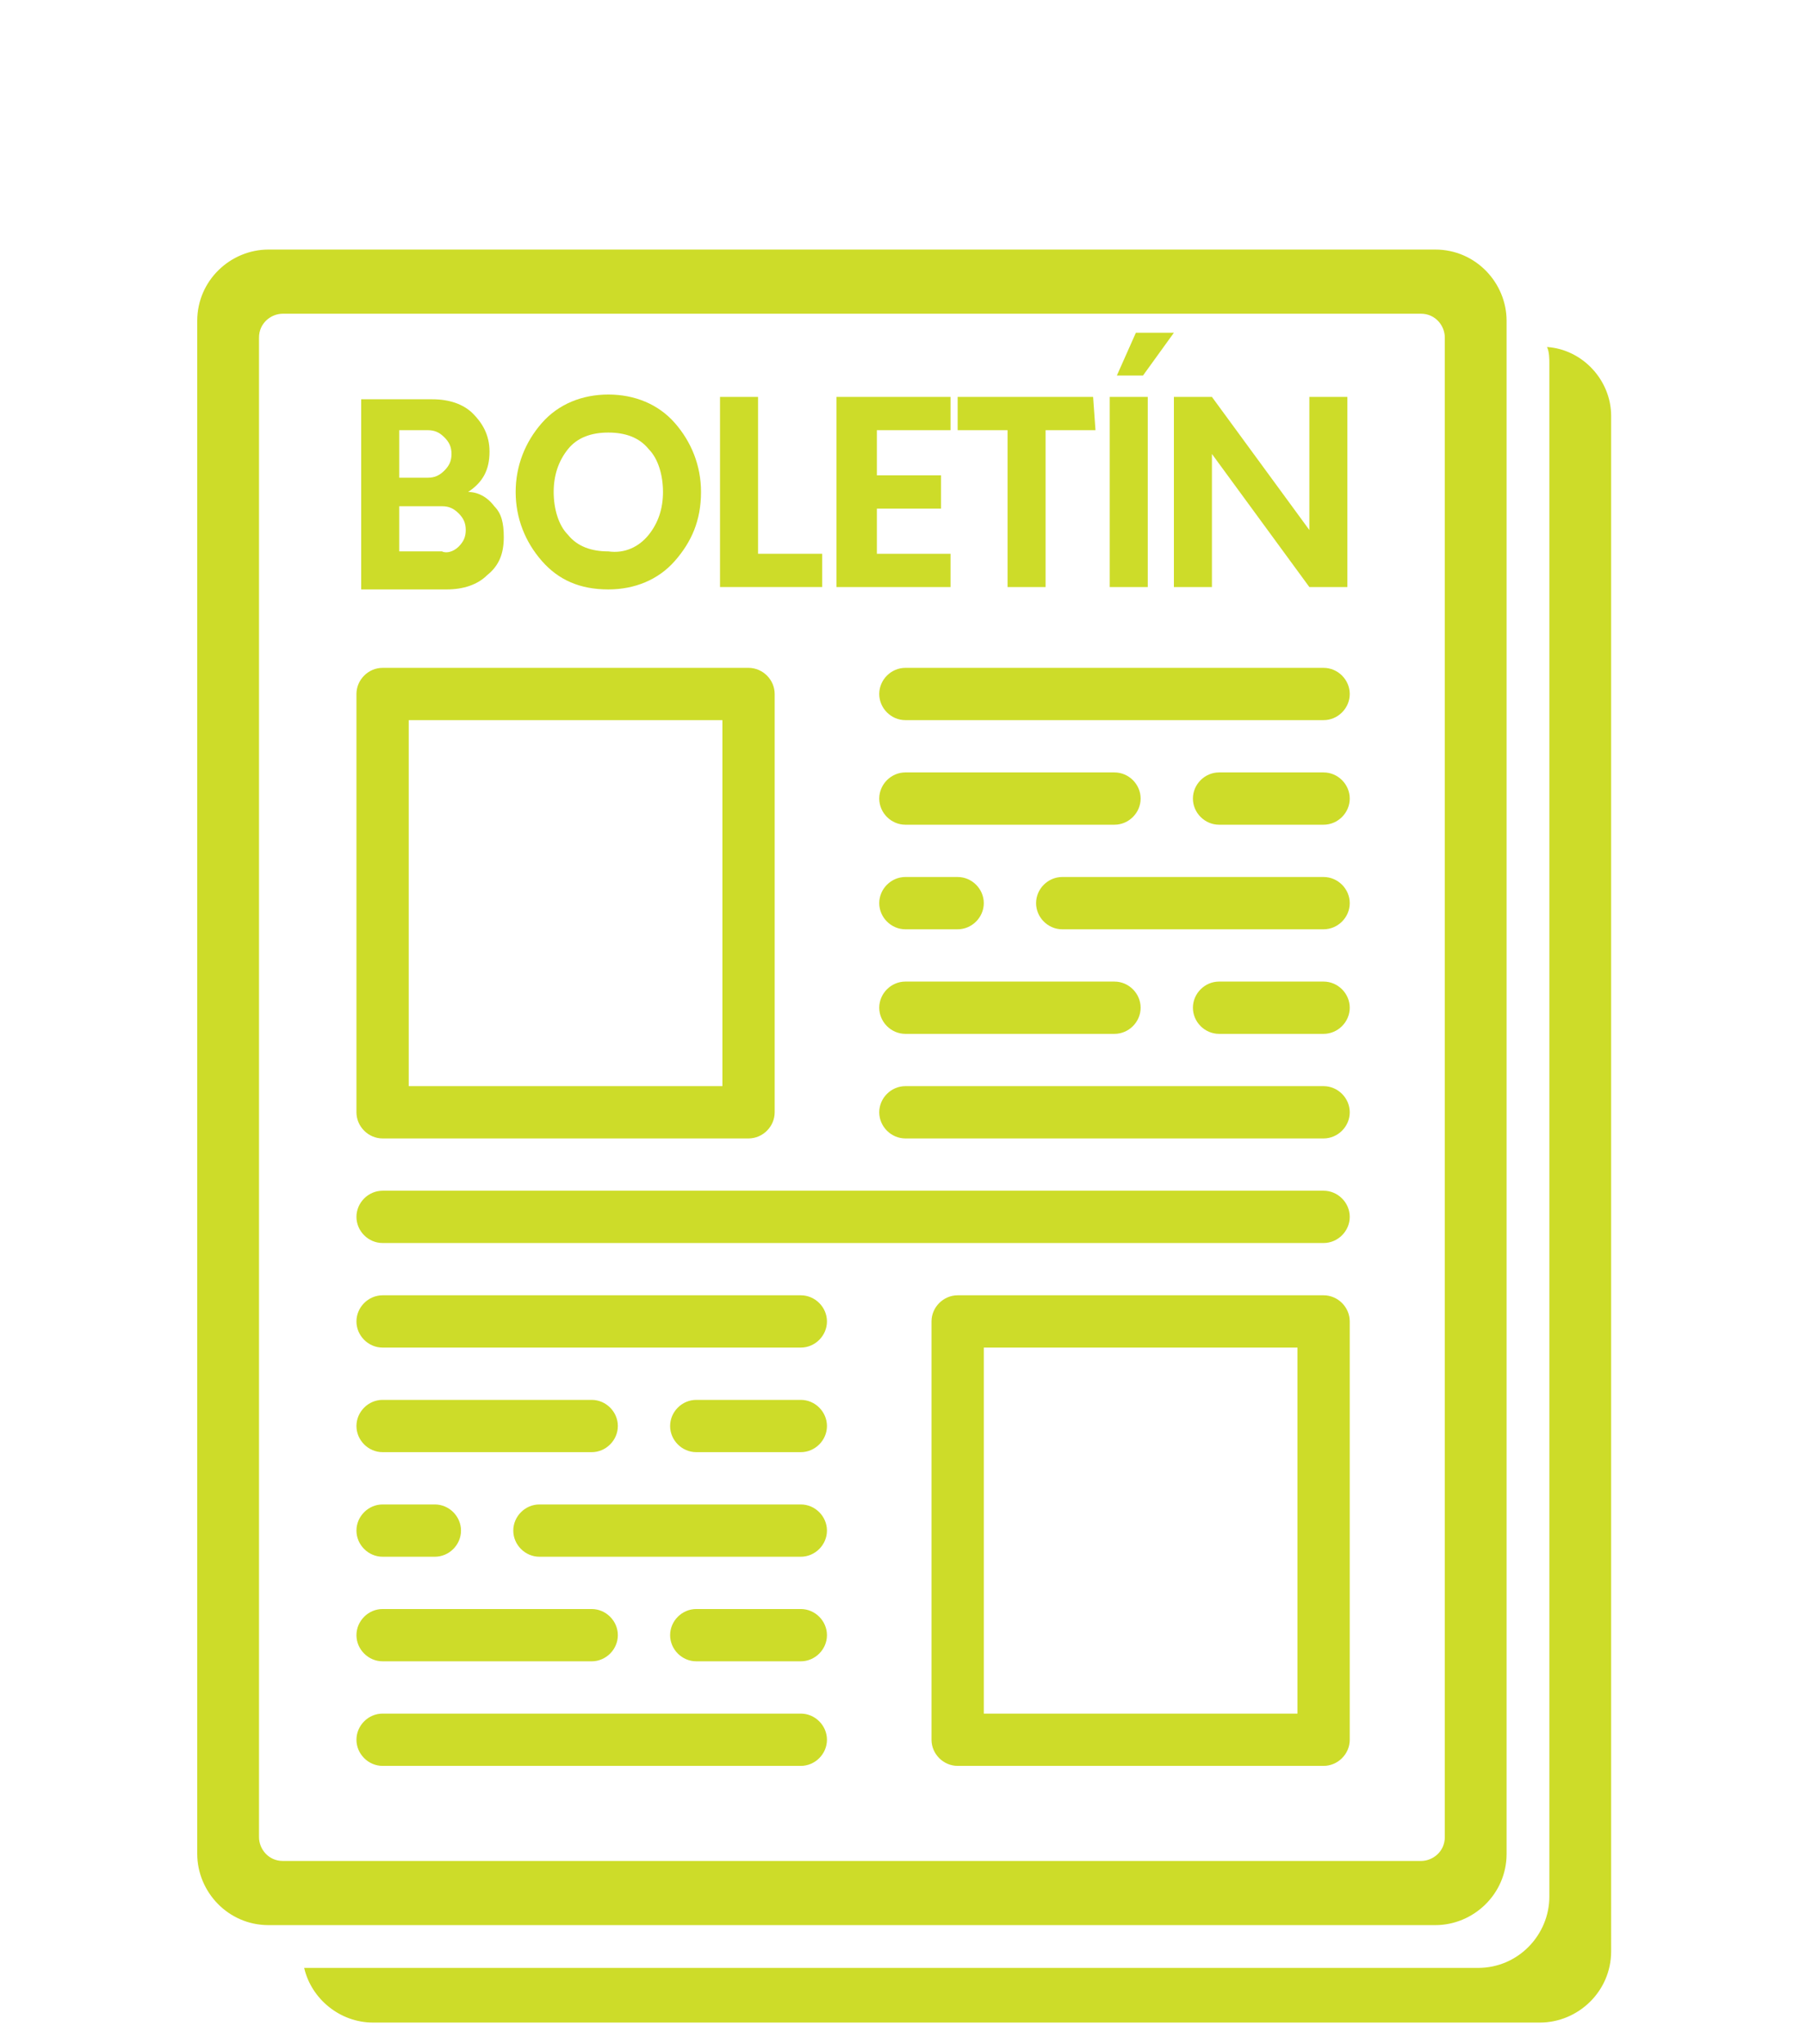 <?xml version="1.0" encoding="utf-8"?>
<!-- Generator: Adobe Illustrator 25.3.1, SVG Export Plug-In . SVG Version: 6.00 Build 0)  -->
<svg version="1.1" id="Capa_1" xmlns="http://www.w3.org/2000/svg" xmlns:xlink="http://www.w3.org/1999/xlink" x="0px" y="0px"
	 viewBox="0 0 76 86" style="enable-background:new 0 0 76 86;" xml:space="preserve">
<style type="text/css">
	.st0{fill:#CDDC29;}
</style>
<g>
	<path class="st0" d="M55.7,28.1H38.1c-0.6,0-1.1,0.5-1.1,1.1s0.5,1.1,1.1,1.1h17.6c0.6,0,1.1-0.5,1.1-1.1
		C56.8,28.6,56.3,28.1,55.7,28.1L55.7,28.1z"/>
	<path class="st0" d="M55.7,32.5h-4.4c-0.6,0-1.1,0.5-1.1,1.1s0.5,1.1,1.1,1.1h4.4c0.6,0,1.1-0.5,1.1-1.1S56.3,32.5,55.7,32.5
		L55.7,32.5z"/>
	<path class="st0" d="M48,33.6c0-0.6-0.5-1.1-1.1-1.1h-8.8c-0.6,0-1.1,0.5-1.1,1.1s0.5,1.1,1.1,1.1h8.8C47.5,34.7,48,34.2,48,33.6
		L48,33.6z"/>
	<path class="st0" d="M55.7,41.3h-4.4c-0.6,0-1.1,0.5-1.1,1.1s0.5,1.1,1.1,1.1h4.4c0.6,0,1.1-0.5,1.1-1.1S56.3,41.3,55.7,41.3
		L55.7,41.3z"/>
	<path class="st0" d="M37,42.4c0,0.6,0.5,1.1,1.1,1.1h8.8c0.6,0,1.1-0.5,1.1-1.1s-0.5-1.1-1.1-1.1h-8.8C37.5,41.3,37,41.8,37,42.4
		L37,42.4z"/>
	<path class="st0" d="M55.7,36.9h-11c-0.6,0-1.1,0.5-1.1,1.1s0.5,1.1,1.1,1.1h11c0.6,0,1.1-0.5,1.1-1.1S56.3,36.9,55.7,36.9
		L55.7,36.9z"/>
	<path class="st0" d="M40.3,36.9h-2.2c-0.6,0-1.1,0.5-1.1,1.1s0.5,1.1,1.1,1.1h2.2c0.6,0,1.1-0.5,1.1-1.1
		C41.4,37.4,40.9,36.9,40.3,36.9L40.3,36.9z"/>
	<path class="st0" d="M55.7,45.7H38.1c-0.6,0-1.1,0.5-1.1,1.1s0.5,1.1,1.1,1.1h17.6c0.6,0,1.1-0.5,1.1-1.1S56.3,45.7,55.7,45.7
		L55.7,45.7z"/>
	<path class="st0" d="M33.7,54.5H16.1c-0.6,0-1.1,0.5-1.1,1.1s0.5,1.1,1.1,1.1h17.6c0.6,0,1.1-0.5,1.1-1.1S34.3,54.5,33.7,54.5
		L33.7,54.5z"/>
	<path class="st0" d="M55.7,50.1H16.1c-0.6,0-1.1,0.5-1.1,1.1s0.5,1.1,1.1,1.1h39.6c0.6,0,1.1-0.5,1.1-1.1
		C56.8,50.6,56.3,50.1,55.7,50.1L55.7,50.1z"/>
	<path class="st0" d="M33.7,58.9h-4.4c-0.6,0-1.1,0.5-1.1,1.1s0.5,1.1,1.1,1.1h4.4c0.6,0,1.1-0.5,1.1-1.1S34.3,58.9,33.7,58.9
		L33.7,58.9z"/>
	<path class="st0" d="M16.1,61.1h8.8c0.6,0,1.1-0.5,1.1-1.1s-0.5-1.1-1.1-1.1h-8.8c-0.6,0-1.1,0.5-1.1,1.1
		C15,60.6,15.5,61.1,16.1,61.1L16.1,61.1z"/>
	<path class="st0" d="M33.7,67.7h-4.4c-0.6,0-1.1,0.5-1.1,1.1s0.5,1.1,1.1,1.1h4.4c0.6,0,1.1-0.5,1.1-1.1S34.3,67.7,33.7,67.7
		L33.7,67.7z"/>
	<path class="st0" d="M16.1,69.9h8.8c0.6,0,1.1-0.5,1.1-1.1s-0.5-1.1-1.1-1.1h-8.8c-0.6,0-1.1,0.5-1.1,1.1
		C15,69.4,15.5,69.9,16.1,69.9L16.1,69.9z"/>
	<path class="st0" d="M33.7,63.3h-11c-0.6,0-1.1,0.5-1.1,1.1c0,0.6,0.5,1.1,1.1,1.1h11c0.6,0,1.1-0.5,1.1-1.1
		C34.8,63.8,34.3,63.3,33.7,63.3L33.7,63.3z"/>
	<path class="st0" d="M16.1,65.5h2.2c0.6,0,1.1-0.5,1.1-1.1s-0.5-1.1-1.1-1.1h-2.2c-0.6,0-1.1,0.5-1.1,1.1S15.5,65.5,16.1,65.5
		L16.1,65.5z"/>
	<path class="st0" d="M33.7,72.1H16.1c-0.6,0-1.1,0.5-1.1,1.1s0.5,1.1,1.1,1.1h17.6c0.6,0,1.1-0.5,1.1-1.1S34.3,72.1,33.7,72.1
		L33.7,72.1z"/>
	<path class="st0" d="M16.1,47.9h15.4c0.6,0,1.1-0.5,1.1-1.1V29.2c0-0.6-0.5-1.1-1.1-1.1H16.1c-0.6,0-1.1,0.5-1.1,1.1v17.6
		C15,47.4,15.5,47.9,16.1,47.9L16.1,47.9z M17.2,30.3h13.2v15.4H17.2V30.3z"/>
	<path class="st0" d="M55.7,54.5H40.3c-0.6,0-1.1,0.5-1.1,1.1v17.6c0,0.6,0.5,1.1,1.1,1.1h15.4c0.6,0,1.1-0.5,1.1-1.1V55.6
		C56.8,55,56.3,54.5,55.7,54.5L55.7,54.5z M54.6,72.1H41.4V56.7h13.2C54.6,56.7,54.6,72.1,54.6,72.1z"/>
	<path class="st0" d="M60.4,10.5H11.3c-1.6,0-3,1.3-3,3V78c0,1.6,1.3,3,3,3h49.1c1.6,0,3-1.3,3-3V13.5
		C63.4,11.9,62.1,10.5,60.4,10.5z M60.8,77.3c0,0.6-0.5,1-1,1H11.9c-0.6,0-1-0.5-1-1V14.2c0-0.6,0.5-1,1-1h47.9c0.6,0,1,0.5,1,1
		C60.8,14.2,60.8,77.3,60.8,77.3z"/>
	<path class="st0" d="M65.1,14.6c0.1,0.2,0.1,0.5,0.1,0.7v64.5c0,1.6-1.3,3-3,3H13.1c-0.1,0-0.2,0-0.3,0c0.3,1.3,1.5,2.3,2.9,2.3
		h49.1c1.6,0,3-1.3,3-3V17.5C67.8,16,66.6,14.7,65.1,14.6z"/>
	<g>
		<path class="st0" d="M20.8,21.3c0.3,0.3,0.4,0.7,0.4,1.3c0,0.7-0.2,1.2-0.7,1.6c-0.4,0.4-1,0.6-1.7,0.6h-3.6v-8h3
			c0.7,0,1.3,0.2,1.7,0.6c0.4,0.4,0.7,0.9,0.7,1.6c0,0.8-0.3,1.3-0.9,1.7C20.1,20.7,20.5,20.9,20.8,21.3z M18.7,18.4
			c-0.2-0.2-0.4-0.3-0.7-0.3h-1.2v2H18c0.3,0,0.5-0.1,0.7-0.3c0.2-0.2,0.3-0.4,0.3-0.7S18.9,18.6,18.7,18.4z M19.3,23
			c0.2-0.2,0.3-0.4,0.3-0.7c0-0.3-0.1-0.5-0.3-0.7c-0.2-0.2-0.4-0.3-0.7-0.3h-1.8v1.9h1.8C18.8,23.3,19.1,23.2,19.3,23z"/>
		<path class="st0" d="M22.8,23.6c-0.7-0.8-1.1-1.8-1.1-2.9s0.4-2.1,1.1-2.9s1.7-1.2,2.8-1.2c1.1,0,2.1,0.4,2.8,1.2s1.1,1.8,1.1,2.9
			c0,1.2-0.4,2.1-1.1,2.9s-1.7,1.2-2.8,1.2C24.4,24.8,23.5,24.4,22.8,23.6z M27.3,22.5c0.4-0.5,0.6-1.1,0.6-1.8
			c0-0.7-0.2-1.4-0.6-1.8c-0.4-0.5-1-0.7-1.7-0.7s-1.3,0.2-1.7,0.7c-0.4,0.5-0.6,1.1-0.6,1.8c0,0.7,0.2,1.4,0.6,1.8
			c0.4,0.5,1,0.7,1.7,0.7C26.3,23.3,26.9,23,27.3,22.5z"/>
		<path class="st0" d="M30.3,16.7h1.6v6.6h2.7v1.4h-4.3V16.7z"/>
		<path class="st0" d="M36.9,18.1V20h2.7v1.4h-2.7v1.9H40v1.4h-4.8v-8H40v1.4C40,18.1,36.9,18.1,36.9,18.1z"/>
		<path class="st0" d="M46.1,18.1H44v6.6h-1.6v-6.6h-2.1v-1.4H46L46.1,18.1L46.1,18.1z"/>
		<path class="st0" d="M46.7,16.7h1.6v8h-1.6V16.7z M47.8,14h1.6l-1.3,1.8H47L47.8,14z"/>
		<path class="st0" d="M56.7,16.7v8h-1.6L51,19.1v5.6h-1.6v-8H51l4.1,5.6v-5.6H56.7z"/>
	</g>
</g>
</svg>
